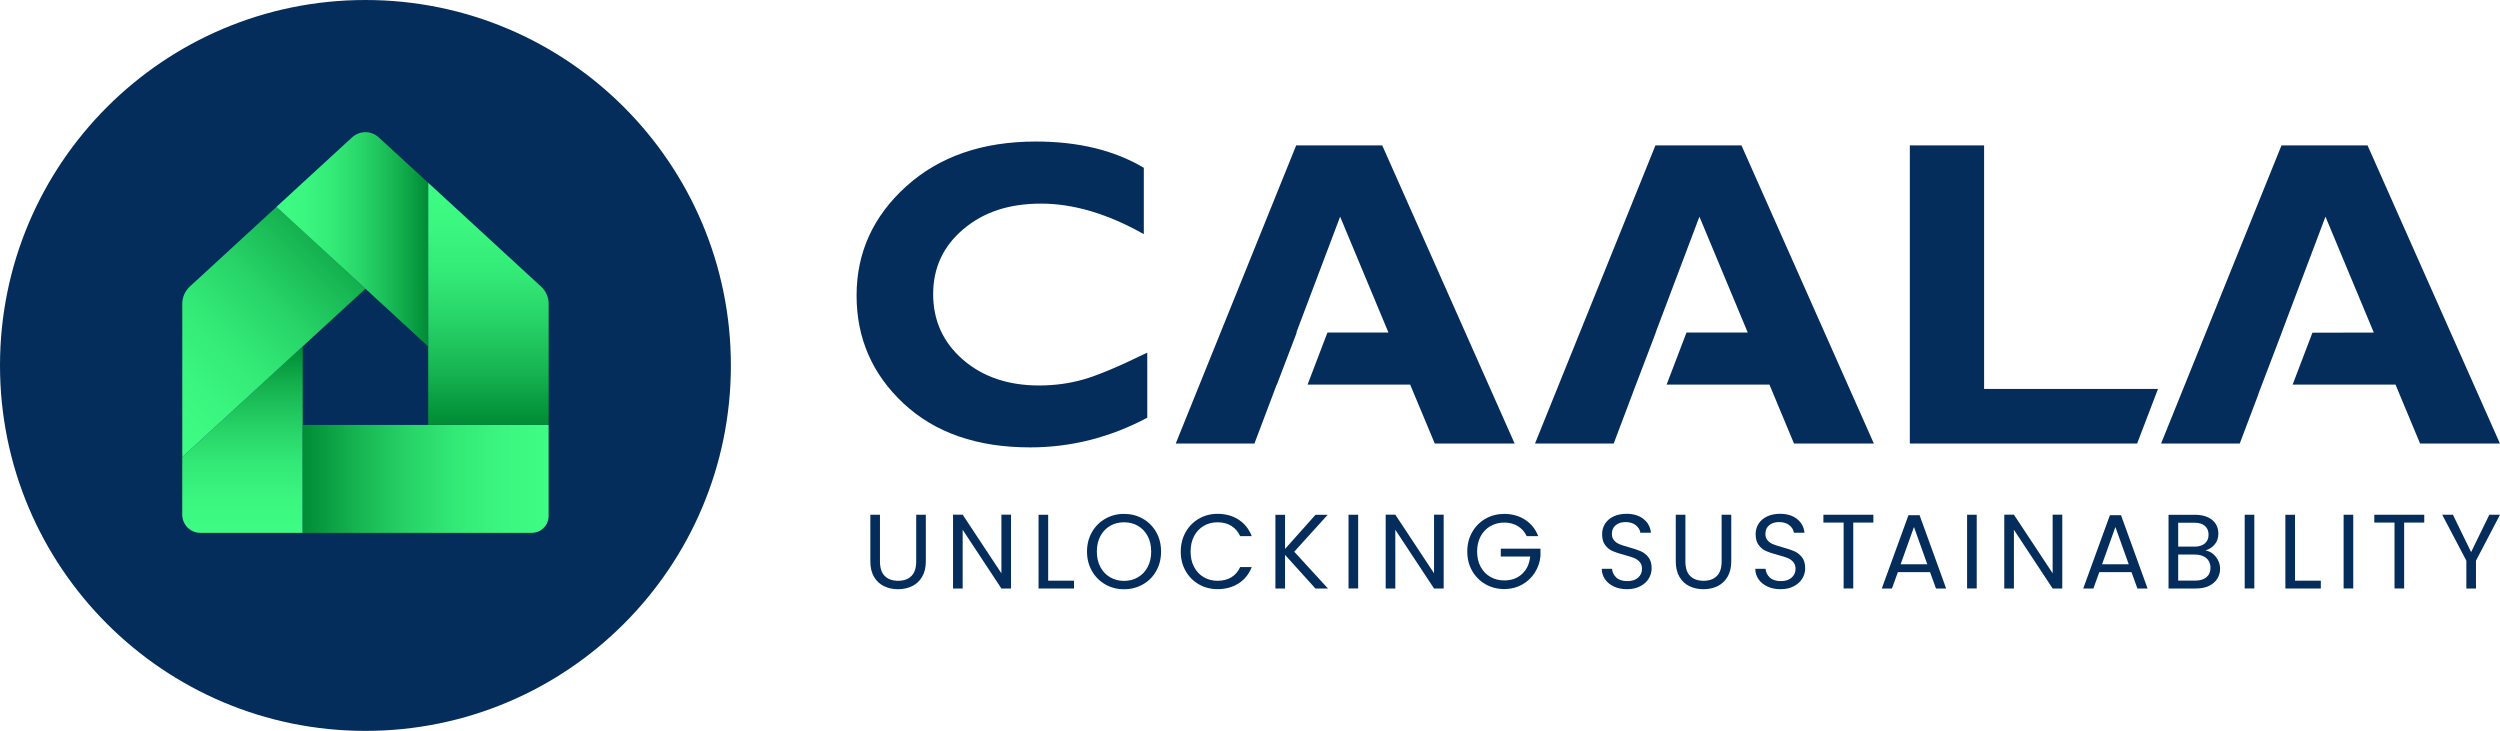 <?xml version="1.0" encoding="UTF-8"?>
<svg id="Ebene_1" data-name="Ebene 1" xmlns="http://www.w3.org/2000/svg" xmlns:xlink="http://www.w3.org/1999/xlink" viewBox="0 0 708.66 207.18">
  <defs>
    <style>
      .cls-1 {
        clip-path: url(#clippath-4);
      }

      .cls-1, .cls-2, .cls-3, .cls-4, .cls-5, .cls-6 {
        fill: none;
      }

      .cls-2 {
        clip-path: url(#clippath-2);
      }

      .cls-7 {
        fill: url(#Unbenannter_Verlauf_718-5);
      }

      .cls-8 {
        fill: #042d5b;
      }

      .cls-9 {
        fill: url(#Unbenannter_Verlauf_718-3);
      }

      .cls-10 {
        fill: url(#Unbenannter_Verlauf_718-4);
      }

      .cls-3 {
        clip-path: url(#clippath-3);
      }

      .cls-11 {
        fill: url(#Unbenannter_Verlauf_718-2);
      }

      .cls-5 {
        clip-path: url(#clippath);
      }

      .cls-6 {
        clip-path: url(#clippath-1);
      }

      .cls-12 {
        fill: url(#Unbenannter_Verlauf_718);
      }
    </style>
    <clipPath id="clippath">
      <path class="cls-4" d="m61.59,120.45l-9.93,9.13v16.31c0,2.85,2.3,5.15,5.15,5.15h28.99v-52.86l-24.21,22.27Z"/>
    </clipPath>
    <linearGradient id="Unbenannter_Verlauf_718" data-name="Unbenannter Verlauf 718" x1="176.71" y1="-316.16" x2="179.64" y2="-316.16" gradientTransform="translate(-5645.17 3344.68) rotate(-90) scale(18.07 -18.07)" gradientUnits="userSpaceOnUse">
      <stop offset="0" stop-color="#3efc84"/>
      <stop offset=".17" stop-color="#3bf780"/>
      <stop offset=".37" stop-color="#33ea77"/>
      <stop offset=".57" stop-color="#27d367"/>
      <stop offset=".78" stop-color="#16b451"/>
      <stop offset=".99" stop-color="#008d36"/>
      <stop offset="1" stop-color="#008d36"/>
    </linearGradient>
    <clipPath id="clippath-1">
      <path class="cls-4" d="m145.58,120.45h-59.78v30.59h64.93c2.64,0,4.78-2.14,4.78-4.78v-25.81h-9.93Z"/>
    </clipPath>
    <linearGradient id="Unbenannter_Verlauf_718-2" data-name="Unbenannter Verlauf 718" x1="54.66" y1="-408.7" x2="57.58" y2="-408.7" gradientTransform="translate(1458.4 9877.68) rotate(-180) scale(23.84 -23.84)" xlink:href="#Unbenannter_Verlauf_718"/>
    <clipPath id="clippath-2">
      <path class="cls-4" d="m53.8,81.24c-1.36,1.25-2.13,3.01-2.13,4.86v43.48l9.93-9.13,24.21-22.27,17.79-16.35-17.79-16.35-7.44-6.84-24.57,22.59Z"/>
    </clipPath>
    <linearGradient id="Unbenannter_Verlauf_718-3" data-name="Unbenannter Verlauf 718" x1="119.81" y1="-251.96" x2="123.42" y2="-251.96" gradientTransform="translate(-2853.05 -5977.65) scale(24.1 -24.1)" xlink:href="#Unbenannter_Verlauf_718"/>
    <clipPath id="clippath-3">
      <path class="cls-4" d="m99.81,38.93l-14.01,12.87-7.44,6.85,7.44,6.84,17.79,16.35,17.78,16.36v-46.39l-14.01-12.87c-1.07-.98-2.42-1.47-3.78-1.47s-2.71.49-3.77,1.47"/>
    </clipPath>
    <linearGradient id="Unbenannter_Verlauf_718-4" data-name="Unbenannter Verlauf 718" x1="55.73" y1="-165.45" x2="58.66" y2="-165.45" gradientTransform="translate(-741.23 -2365.32) scale(14.71 -14.71)" xlink:href="#Unbenannter_Verlauf_718"/>
    <clipPath id="clippath-4">
      <path class="cls-4" d="m121.38,65.48v54.97h34.14v-34.33c0-1.85-.79-3.64-2.15-4.89l-24.55-22.58-7.44-6.84v13.68Z"/>
    </clipPath>
    <linearGradient id="Unbenannter_Verlauf_718-5" data-name="Unbenannter Verlauf 718" x1="-39.04" y1="-315.77" x2="-36.12" y2="-315.77" gradientTransform="translate(7550.4 968.19) rotate(90) scale(23.47 -23.47)" xlink:href="#Unbenannter_Verlauf_718"/>
  </defs>
  <path class="cls-8" d="m207.18,103.59c0,57.21-46.38,103.59-103.59,103.59S0,160.8,0,103.59,46.38,0,103.59,0s103.59,46.38,103.59,103.59"/>
  <g>
    <g class="cls-5">
      <rect class="cls-12" x="51.66" y="98.19" width="34.14" height="52.86"/>
    </g>
    <g class="cls-6">
      <rect class="cls-11" x="85.81" y="120.45" width="69.71" height="30.59"/>
    </g>
    <g class="cls-2">
      <rect class="cls-9" x="34.19" y="50.68" width="86.88" height="86.88" transform="translate(-43.81 82.46) rotate(-45)"/>
    </g>
    <g class="cls-3">
      <rect class="cls-10" x="78.37" y="37.46" width="43.01" height="60.74"/>
    </g>
    <g class="cls-1">
      <rect class="cls-7" x="121.38" y="51.81" width="34.14" height="68.65"/>
    </g>
  </g>
  <g>
    <path class="cls-8" d="m325.21,99.96v18.45c-10.57,5.61-21.64,8.41-33.21,8.41-15,0-26.95-4.14-35.85-12.43-8.89-8.29-13.34-18.5-13.34-30.64s4.69-22.45,14.06-30.92c9.38-8.47,21.63-12.71,36.75-12.71,12.06,0,22.27,2.48,30.61,7.44v18.81c-10.24-5.77-19.94-8.65-29.1-8.65s-16.34,2.41-22.05,7.24c-5.71,4.81-8.56,10.96-8.56,18.42s2.81,13.69,8.44,18.57c5.63,4.88,12.83,7.32,21.62,7.32,4.35,0,8.55-.57,12.58-1.72,4.03-1.15,10.04-3.67,18.03-7.59m286.53,10.28l-5.92,15.49h-64.43V41.22h21.05v69.02h49.3Zm-219.9-69.02h-24.4l-34.14,84.51h22.31l6.31-16.7h.05l5.63-14.76h-.11l12.41-32.85,13.7,32.85h-17.3l-5.63,14.76h29.09l6.97,16.7h22.64l-37.53-84.51Zm101.84,0h-24.4l-34.14,84.51h22.31l5.43-14.38h-.01s6.51-17.08,6.51-17.08h-.04l12.41-32.85,13.7,32.85h-17.37l-5.63,14.76h29.15l6.96,16.7h22.64l-37.53-84.51Zm161.83,53.09l-5.61,14.72h29.17l6.96,16.7h22.64l-37.53-84.51h-24.4l-34.13,84.51h22.3l5.34-14.12h-.04s6.61-17.34,6.61-17.34h-.02l12.41-32.85,13.7,32.85-17.4.04Z"/>
    <g id="claim">
      <path class="cls-8" d="m249.44,145.91v13.23c0,1.86.45,3.24,1.36,4.14s2.17,1.35,3.79,1.35,2.86-.45,3.76-1.35c.91-.9,1.36-2.28,1.36-4.14v-13.23h2.73v13.2c0,1.74-.35,3.2-1.05,4.39-.7,1.19-1.65,2.07-2.83,2.65-1.19.58-2.53.87-4,.87s-2.82-.29-4-.87c-1.19-.58-2.13-1.46-2.82-2.65-.69-1.19-1.03-2.65-1.03-4.39v-13.2h2.73,0Z"/>
      <path class="cls-8" d="m286.59,166.82h-2.73l-10.98-16.65v16.65h-2.73v-20.93h2.73l10.98,16.62v-16.62h2.73v20.93Z"/>
      <path class="cls-8" d="m297.12,164.6h7.32v2.22h-10.05v-20.9h2.73v18.68h0Z"/>
      <path class="cls-8" d="m322.56,163.64c1.17-.68,2.09-1.65,2.76-2.91.67-1.26,1-2.72,1-4.38s-.33-3.14-1-4.39-1.58-2.21-2.74-2.89-2.48-1.02-3.96-1.02-2.8.34-3.96,1.02c-1.16.68-2.07,1.64-2.74,2.89-.67,1.25-1,2.71-1,4.39s.33,3.12,1,4.38c.67,1.26,1.59,2.23,2.76,2.91,1.17.68,2.49,1.02,3.94,1.02s2.77-.34,3.94-1.02m-9.25,2.02c-1.6-.91-2.86-2.18-3.79-3.81-.93-1.63-1.39-3.46-1.39-5.5s.46-3.87,1.39-5.5c.93-1.63,2.2-2.9,3.79-3.81,1.6-.91,3.37-1.37,5.31-1.37s3.74.45,5.34,1.37c1.6.91,2.86,2.17,3.78,3.79s1.38,3.46,1.38,5.52-.46,3.9-1.38,5.52c-.92,1.62-2.18,2.89-3.78,3.79-1.6.91-3.38,1.37-5.34,1.37s-3.71-.45-5.31-1.37"/>
      <path class="cls-8" d="m336.08,150.85c.92-1.63,2.17-2.9,3.76-3.82,1.59-.92,3.35-1.38,5.29-1.38,2.28,0,4.27.55,5.97,1.65,1.7,1.1,2.94,2.66,3.72,4.68h-3.27c-.58-1.26-1.42-2.23-2.5-2.91-1.09-.68-2.39-1.02-3.91-1.02s-2.77.34-3.93,1.02c-1.16.68-2.07,1.64-2.73,2.89s-.99,2.71-.99,4.39.33,3.11.99,4.36,1.57,2.22,2.73,2.9,2.47,1.02,3.93,1.02,2.82-.33,3.91-1,1.92-1.63,2.5-2.89h3.27c-.78,2-2.02,3.54-3.72,4.63-1.7,1.09-3.69,1.63-5.97,1.63-1.94,0-3.7-.45-5.29-1.36s-2.84-2.18-3.76-3.79c-.92-1.62-1.38-3.45-1.38-5.49s.46-3.87,1.38-5.5"/>
      <path class="cls-8" d="m372.87,166.82l-8.61-9.54v9.54h-2.73v-20.9h2.73v9.69l8.64-9.69h3.45l-9.48,10.47,9.57,10.44h-3.57Z"/>
      <rect class="cls-8" x="382.26" y="145.91" width="2.73" height="20.9"/>
      <path class="cls-8" d="m409.23,166.82h-2.73l-10.98-16.65v16.65h-2.73v-20.93h2.73l10.98,16.62v-16.62h2.73v20.93Z"/>
      <path class="cls-8" d="m432.77,151.97c-.58-1.22-1.42-2.16-2.52-2.83-1.1-.67-2.38-1.01-3.84-1.01s-2.78.34-3.94,1.01-2.09,1.63-2.76,2.88-1,2.69-1,4.33.33,3.08,1,4.32,1.59,2.2,2.76,2.86c1.17.67,2.49,1,3.94,1,2.04,0,3.72-.61,5.04-1.83s2.09-2.87,2.31-4.95h-8.34v-2.22h11.25v2.1c-.16,1.72-.7,3.29-1.62,4.72-.92,1.43-2.13,2.56-3.63,3.39s-3.17,1.24-5.01,1.24c-1.94,0-3.71-.45-5.31-1.36s-2.86-2.18-3.79-3.79c-.93-1.62-1.39-3.45-1.39-5.49s.46-3.87,1.39-5.5c.93-1.63,2.19-2.9,3.79-3.81s3.37-1.36,5.31-1.36c2.22,0,4.18.55,5.89,1.65,1.71,1.1,2.95,2.65,3.73,4.65h-3.27,0Z"/>
      <path class="cls-8" d="m457.56,166.29c-1.09-.49-1.94-1.17-2.56-2.04s-.94-1.87-.96-3.01h2.91c.1.98.5,1.81,1.21,2.47.71.67,1.74,1.01,3.1,1.01s2.32-.32,3.07-.98c.75-.65,1.12-1.48,1.12-2.5,0-.8-.22-1.45-.66-1.95s-.99-.88-1.65-1.14-1.55-.54-2.67-.84c-1.38-.36-2.49-.72-3.32-1.08-.83-.36-1.54-.92-2.13-1.7-.59-.77-.88-1.8-.88-3.1,0-1.14.29-2.15.87-3.03s1.39-1.56,2.44-2.04,2.25-.72,3.61-.72c1.96,0,3.56.49,4.81,1.47s1.95,2.28,2.11,3.9h-3c-.1-.8-.52-1.5-1.26-2.11-.74-.61-1.72-.91-2.94-.91-1.14,0-2.07.29-2.79.88-.72.59-1.08,1.41-1.08,2.47,0,.76.21,1.38.64,1.86.43.48.96.85,1.59,1.09.63.25,1.51.54,2.65.85,1.38.38,2.49.75,3.33,1.12s1.56.94,2.16,1.71.9,1.82.9,3.13c0,1.02-.27,1.98-.81,2.88-.54.9-1.34,1.63-2.4,2.19s-2.31.84-3.75.84-2.61-.24-3.7-.73"/>
      <path class="cls-8" d="m477.75,145.91v13.23c0,1.86.45,3.24,1.36,4.14.91.9,2.17,1.35,3.79,1.35s2.85-.45,3.76-1.35c.91-.9,1.36-2.28,1.36-4.14v-13.23h2.73v13.2c0,1.74-.35,3.2-1.05,4.39-.7,1.19-1.65,2.07-2.83,2.65-1.19.58-2.53.87-4,.87s-2.82-.29-4-.87c-1.19-.58-2.13-1.46-2.82-2.65-.69-1.19-1.03-2.65-1.03-4.39v-13.2h2.73,0Z"/>
      <path class="cls-8" d="m501.08,166.29c-1.09-.49-1.94-1.17-2.56-2.04s-.94-1.87-.96-3.01h2.91c.1.98.5,1.81,1.21,2.47.71.67,1.74,1.01,3.1,1.01s2.32-.32,3.07-.98c.75-.65,1.12-1.48,1.12-2.5,0-.8-.22-1.45-.66-1.95s-.99-.88-1.65-1.14-1.55-.54-2.67-.84c-1.38-.36-2.49-.72-3.32-1.08-.83-.36-1.54-.92-2.13-1.7-.59-.77-.88-1.8-.88-3.1,0-1.14.29-2.15.87-3.03s1.39-1.56,2.44-2.04,2.25-.72,3.61-.72c1.96,0,3.56.49,4.81,1.47s1.95,2.28,2.11,3.9h-3c-.1-.8-.52-1.5-1.26-2.11-.74-.61-1.72-.91-2.94-.91-1.14,0-2.07.29-2.79.88-.72.59-1.08,1.41-1.08,2.47,0,.76.21,1.38.64,1.86.43.48.96.85,1.59,1.09.63.25,1.51.54,2.65.85,1.38.38,2.49.75,3.33,1.12s1.56.94,2.16,1.71.9,1.82.9,3.13c0,1.02-.27,1.98-.81,2.88-.54.9-1.34,1.63-2.4,2.19s-2.31.84-3.75.84-2.61-.24-3.7-.73"/>
      <path class="cls-8" d="m531.03,145.91v2.22h-5.7v18.68h-2.73v-18.68h-5.73v-2.22h14.16Z"/>
      <path class="cls-8" d="m546.32,159.95l-3.78-10.56-3.78,10.56h7.56Zm.78,2.22h-9.12l-1.68,4.65h-2.88l7.56-20.78h3.15l7.53,20.78h-2.88l-1.68-4.65h0Z"/>
      <rect class="cls-8" x="557.6" y="145.91" width="2.73" height="20.9"/>
      <path class="cls-8" d="m584.58,166.82h-2.73l-10.98-16.65v16.65h-2.73v-20.93h2.73l10.98,16.62v-16.62h2.73v20.93Z"/>
      <path class="cls-8" d="m603.42,159.95l-3.78-10.56-3.78,10.56h7.56Zm.78,2.22h-9.12l-1.68,4.65h-2.88l7.56-20.78h3.15l7.53,20.78h-2.88l-1.68-4.65h0Z"/>
      <path class="cls-8" d="m625.45,163.61c.76-.64,1.14-1.53,1.14-2.67s-.4-2.07-1.2-2.74-1.87-1-3.21-1h-4.74v7.38h4.83c1.36,0,2.42-.32,3.18-.96m-8.01-8.67h4.59c1.28,0,2.27-.3,2.97-.9s1.05-1.43,1.05-2.49-.35-1.89-1.05-2.49-1.71-.9-3.03-.9h-4.53v6.78h0Zm9.82,2.04c.63.5,1.13,1.12,1.5,1.86s.55,1.53.55,2.37c0,1.06-.27,2.01-.81,2.86s-1.33,1.52-2.36,2.01c-1.03.49-2.24.73-3.64.73h-7.8v-20.9h7.5c1.42,0,2.63.24,3.63.7,1,.47,1.75,1.1,2.25,1.9.5.8.75,1.7.75,2.7,0,1.24-.34,2.26-1.01,3.07-.67.81-1.55,1.39-2.65,1.75.76.12,1.46.43,2.08.93"/>
      <rect class="cls-8" x="636.29" y="145.91" width="2.73" height="20.9"/>
      <path class="cls-8" d="m650.55,164.6h7.32v2.22h-10.05v-20.9h2.73v18.68Z"/>
      <rect class="cls-8" x="664.33" y="145.91" width="2.73" height="20.9"/>
      <path class="cls-8" d="m687.19,145.91v2.22h-5.7v18.68h-2.73v-18.68h-5.73v-2.22h14.16Z"/>
      <path class="cls-8" d="m708.66,145.91l-6.81,13.02v7.89h-2.73v-7.89l-6.84-13.02h3.03l5.16,10.59,5.16-10.59h3.03Z"/>
    </g>
  </g>
</svg>